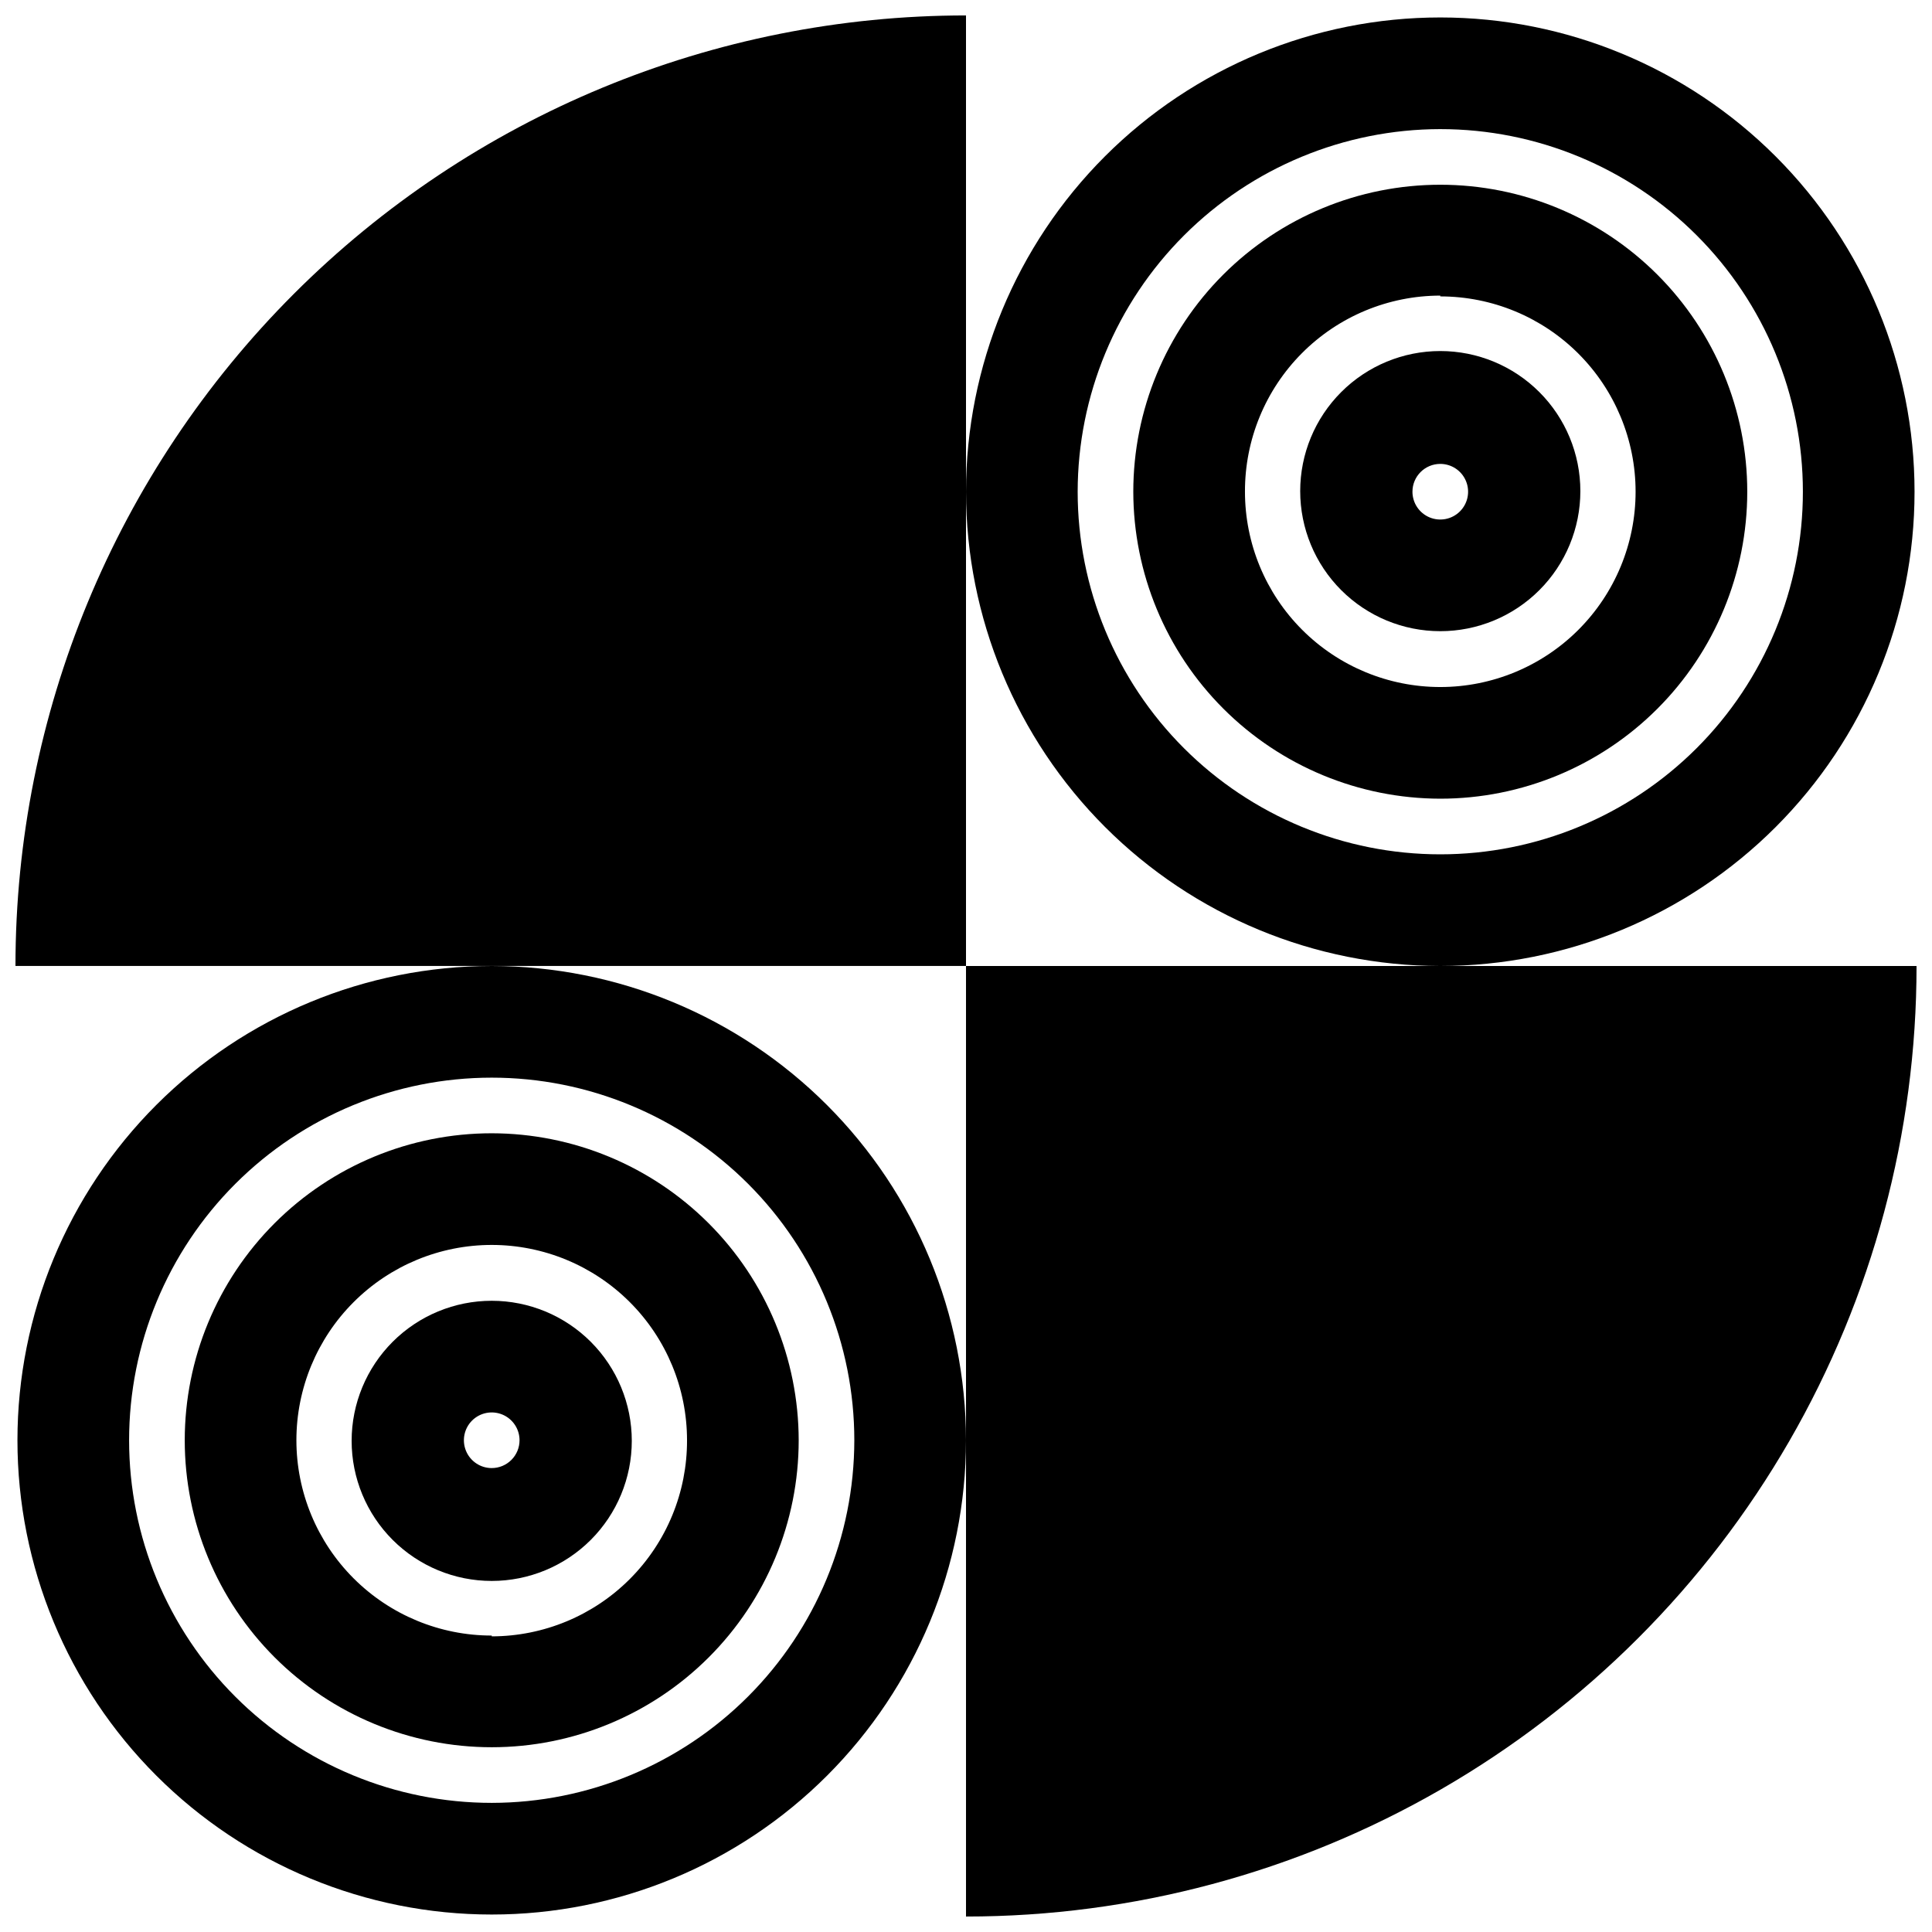 <?xml version="1.0" encoding="UTF-8"?>
<!-- Uploaded to: SVG Repo, www.svgrepo.com, Generator: SVG Repo Mixer Tools -->
<svg width="800px" height="800px" version="1.1" viewBox="144 144 512 512" xmlns="http://www.w3.org/2000/svg">
 <defs>
  <clipPath id="d">
   <path d="m148.09 148.09h251.91v251.91h-251.91z"/>
  </clipPath>
  <clipPath id="c">
   <path d="m400 148.09h251.9v251.91h-251.9z"/>
  </clipPath>
  <clipPath id="b">
   <path d="m400 400h251.9v251.9h-251.9z"/>
  </clipPath>
  <clipPath id="a">
   <path d="m148.09 400h251.91v251.9h-251.91z"/>
  </clipPath>
 </defs>
 <g clip-path="url(#d)">
  <path d="m400 274.31v-126.22c-66.812 0-130.88 26.539-178.12 73.781s-73.781 111.31-73.781 178.12h251.91z"/>
 </g>
 <path d="m525.69 311.27c9.844 0 19.285-3.91 26.246-10.871 6.965-6.961 10.875-16.406 10.875-26.25 0-9.848-3.91-19.289-10.875-26.25-6.961-6.961-16.402-10.871-26.246-10.871-9.848 0-19.289 3.91-26.25 10.871-6.965 6.961-10.875 16.402-10.875 26.25 0 9.844 3.91 19.289 10.875 26.25 6.961 6.961 16.402 10.871 26.25 10.871zm0-44.336v0.004c2.981 0 5.668 1.793 6.809 4.551 1.141 2.754 0.512 5.922-1.598 8.031-2.109 2.109-5.277 2.738-8.035 1.598-2.754-1.141-4.551-3.828-4.551-6.809 0-4.074 3.301-7.371 7.375-7.371z"/>
 <path d="m525.69 355.66c21.574 0 42.266-8.57 57.523-23.828 15.254-15.258 23.828-35.949 23.828-57.523 0-21.578-8.574-42.27-23.828-57.527-15.258-15.254-35.949-23.824-57.523-23.824-21.578 0-42.27 8.57-57.527 23.824-15.254 15.258-23.828 35.949-23.828 57.527 0.031 21.566 8.609 42.242 23.859 57.492s35.926 23.832 57.496 23.859zm0-133.11c13.727 0 26.891 5.453 36.598 15.16 9.707 9.707 15.16 22.871 15.16 36.602 0 13.727-5.453 26.891-15.16 36.598-9.707 9.707-22.871 15.16-36.598 15.16-13.73 0-26.895-5.453-36.602-15.16-9.707-9.707-15.16-22.871-15.16-36.598-0.043-13.762 5.391-26.973 15.102-36.723 9.711-9.75 22.898-15.238 36.66-15.25z"/>
 <g clip-path="url(#c)">
  <path d="m525.69 400c33.332 0 65.301-13.242 88.871-36.812 23.574-23.574 36.812-55.543 36.812-88.875 0-33.336-13.238-65.305-36.812-88.875-23.57-23.57-55.539-36.812-88.871-36.812-33.336 0-65.305 13.242-88.875 36.812s-36.812 55.539-36.812 88.875c0.027 33.324 13.277 65.277 36.844 88.844 23.562 23.562 55.516 36.812 88.844 36.844zm0-221.78v-0.004c25.484 0 49.926 10.125 67.949 28.148 18.02 18.02 28.145 42.461 28.145 67.949 0 25.484-10.125 49.926-28.145 67.949-18.023 18.02-42.465 28.145-67.949 28.145-25.488 0-49.93-10.125-67.953-28.145-18.02-18.023-28.145-42.465-28.145-67.949 0.027-25.48 10.164-49.906 28.176-67.918 18.016-18.016 42.441-28.148 67.922-28.18z"/>
 </g>
 <g clip-path="url(#b)">
  <path d="m525.69 400h-125.69v251.9c44.219 0 87.656-11.637 125.95-33.746 38.297-22.109 70.098-53.91 92.207-92.207 22.109-38.293 33.746-81.73 33.746-125.95z"/>
 </g>
 <path d="m274.31 488.72c-9.848 0-19.289 3.91-26.25 10.871-6.961 6.965-10.875 16.406-10.875 26.25 0 9.848 3.914 19.289 10.875 26.25s16.402 10.875 26.25 10.875c9.844 0 19.285-3.914 26.25-10.875 6.961-6.961 10.871-16.402 10.871-26.25 0-9.844-3.91-19.285-10.871-26.25-6.965-6.961-16.406-10.871-26.25-10.871zm0 44.336c-2.984 0-5.672-1.797-6.812-4.551-1.141-2.754-0.508-5.926 1.598-8.035 2.109-2.109 5.281-2.738 8.035-1.598 2.754 1.141 4.551 3.828 4.551 6.812 0 1.953-0.777 3.828-2.16 5.211-1.383 1.383-3.258 2.16-5.211 2.16z"/>
 <path d="m274.31 444.33c-21.578 0-42.27 8.574-57.527 23.828-15.254 15.258-23.824 35.949-23.824 57.527 0 21.574 8.57 42.266 23.824 57.523 15.258 15.254 35.949 23.828 57.527 23.828 21.574 0 42.266-8.574 57.523-23.828 15.258-15.258 23.828-35.949 23.828-57.523-0.027-21.57-8.609-42.246-23.859-57.496s-35.926-23.828-57.492-23.859zm0 133.11c-13.73 0-26.895-5.453-36.602-15.16-9.707-9.707-15.16-22.871-15.16-36.598 0-13.73 5.453-26.895 15.16-36.602 9.707-9.707 22.871-15.16 36.602-15.16 13.727 0 26.891 5.453 36.598 15.16 9.707 9.707 15.16 22.871 15.16 36.602 0.043 13.758-5.391 26.969-15.102 36.719-9.707 9.75-22.898 15.238-36.656 15.25z"/>
 <g clip-path="url(#a)">
  <path d="m274.31 400c-33.336 0-65.305 13.242-88.875 36.812s-36.812 55.539-36.812 88.875c0 33.332 13.242 65.301 36.812 88.871 23.57 23.574 55.539 36.812 88.875 36.812 33.332 0 65.301-13.238 88.875-36.812 23.57-23.57 36.812-55.539 36.812-88.871-0.031-33.328-13.281-65.281-36.844-88.844-23.566-23.566-55.52-36.816-88.844-36.844zm0 221.78c-25.488 0-49.93-10.125-67.949-28.145-18.023-18.023-28.148-42.465-28.148-67.949 0-25.488 10.125-49.93 28.148-67.953 18.02-18.02 42.461-28.145 67.949-28.145 25.484 0 49.926 10.125 67.949 28.145 18.02 18.023 28.145 42.465 28.145 67.953-0.027 25.477-10.16 49.902-28.176 67.918s-42.441 28.148-67.918 28.176z"/>
 </g>
</svg>